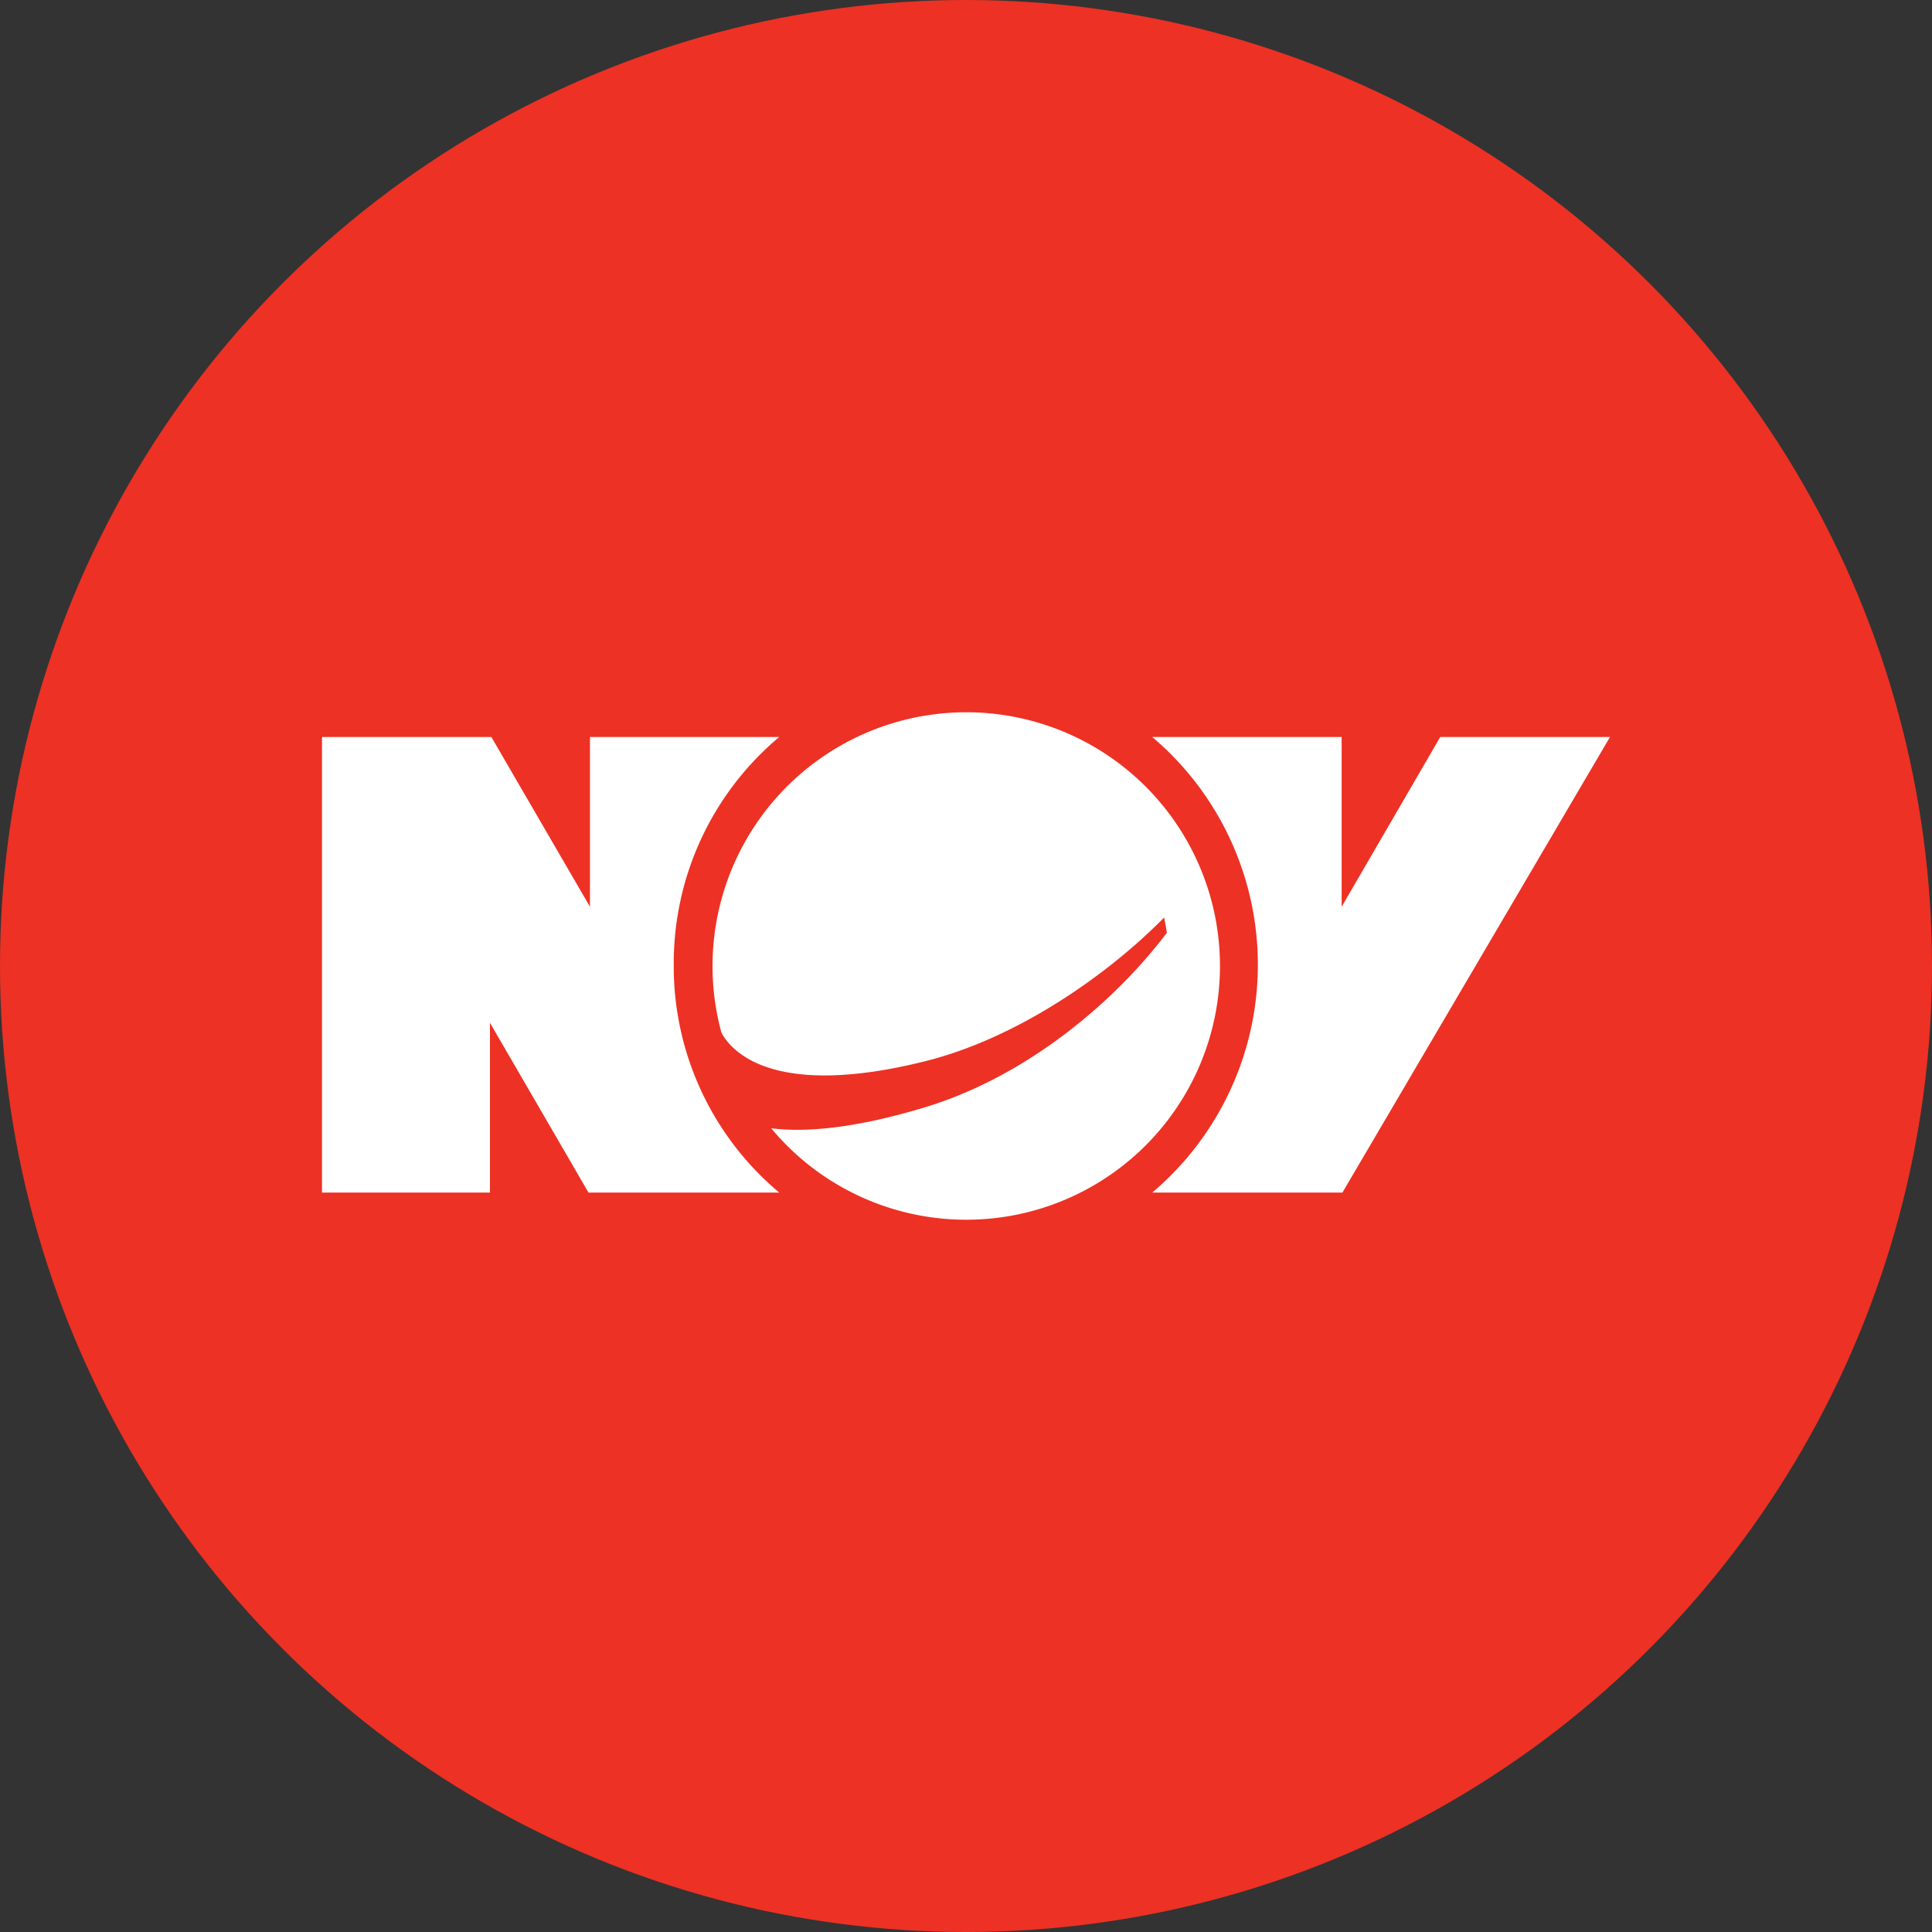 <?xml version='1.0' encoding='utf-8'?>
<svg xmlns="http://www.w3.org/2000/svg" id="Layer_1" data-name="Layer 1" viewBox="0 0 300 300" width="300" height="300"><rect x="0" y="0" width="300" height="300" fill="#333333" stroke="none"/><defs><clipPath id="bz_circular_clip"><circle cx="150.0" cy="150.0" r="150.0" /></clipPath></defs><g clip-path="url(#bz_circular_clip)"><rect x="-1.5" y="-1.5" width="303" height="303" fill="#ed3124" /><path d="M150,110.6a39.41,39.41,0,0,0-38,49.67l.21.42c1.81,3,8.57,9.79,31.4,4.11,14.06-3.49,28.09-13.13,37.15-22.32.17.79.31,1.57.43,2.36-7.89,10.46-21.48,22.21-37.53,27.09-10.89,3.3-18.55,3.93-23.91,3.27A39.4,39.4,0,1,0,150,110.6" fill="#fff" fill-rule="evenodd" /><path d="M104.62,149.81A45.82,45.82,0,0,1,121,114.44H91.61V140.8L76.3,114.44H50v70.74H76.08V158.82l15.3,26.36H121A45.79,45.79,0,0,1,104.62,149.81Z" fill="#fff" fill-rule="evenodd" /><path d="M250,114.44l-41.55,70.74H178.92a46.34,46.34,0,0,0,0-70.74h29.41V140.8l15.31-26.36Z" fill="#fff" fill-rule="evenodd" /></g></svg>